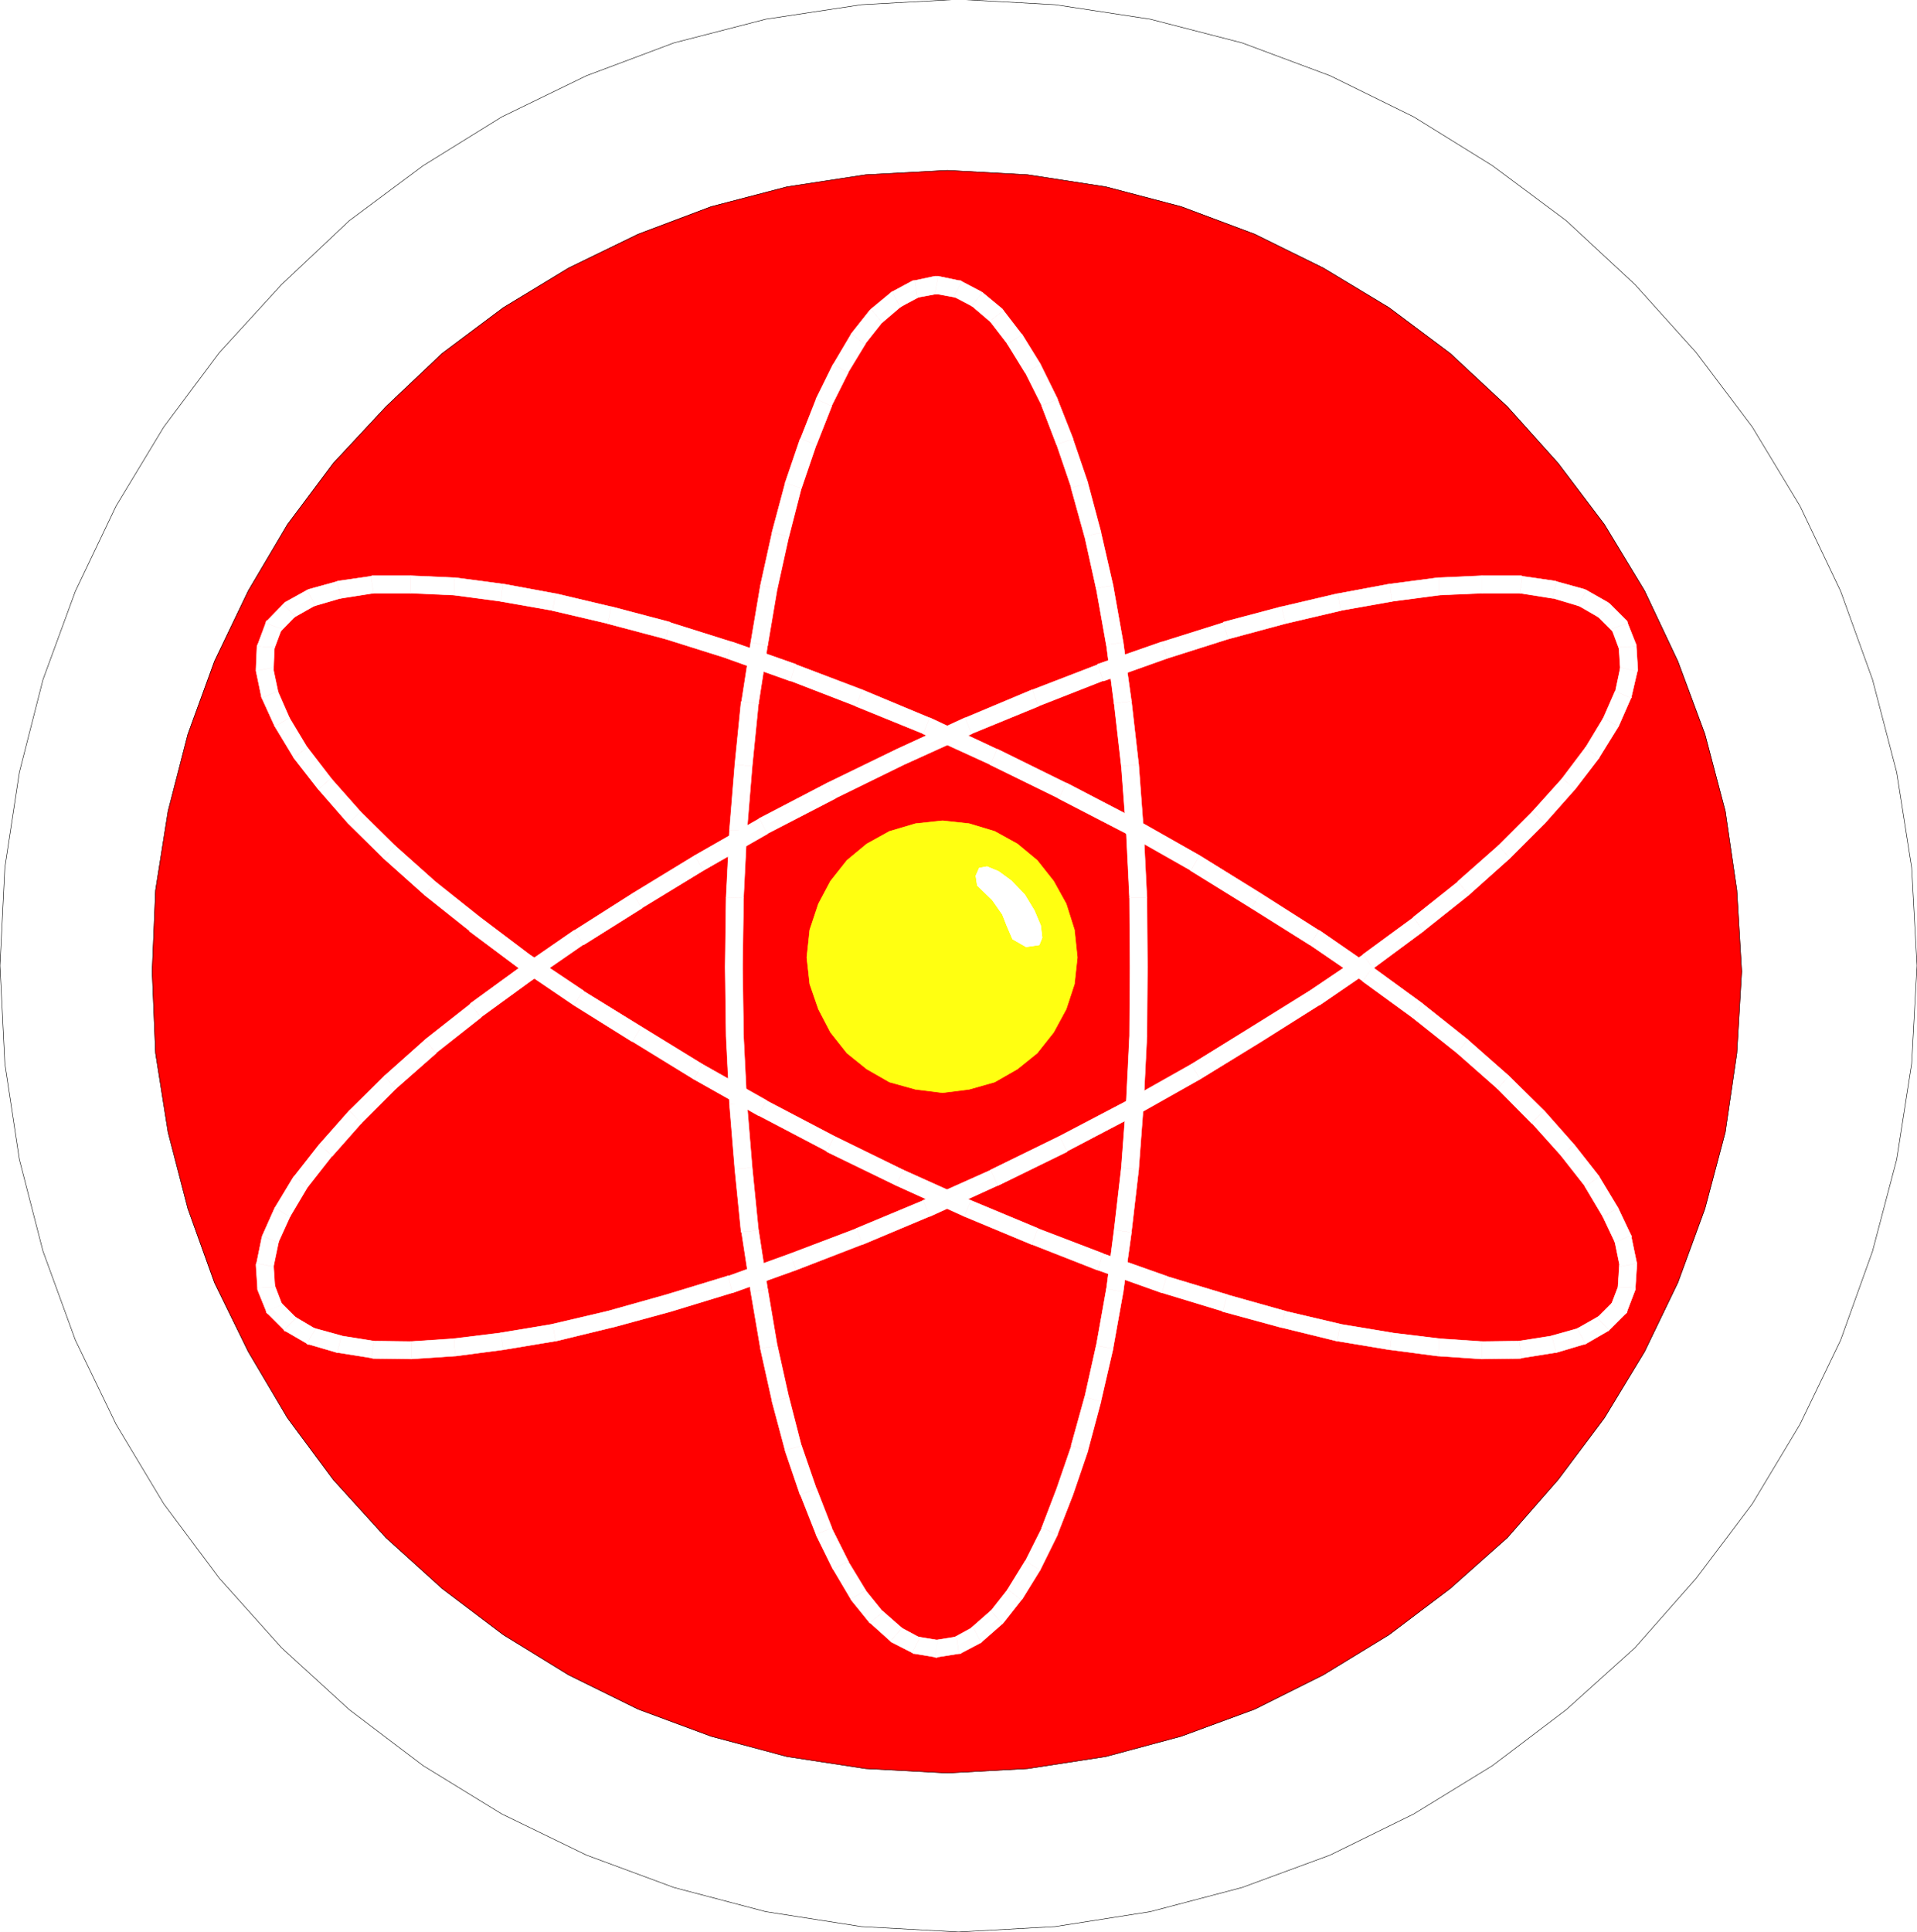 <svg width="3959.599" height="3990.064" viewBox="0 0 2969.699 2992.548" xmlns="http://www.w3.org/2000/svg"><rect x="0" y="0" width="2969.699" height="2992.548" fill="#333333" stroke="none"/><defs><clipPath id="a"><path d="M0 0h2969.7v2993H0Zm0 0"/></clipPath><clipPath id="b"><path d="M0 0h2969.7v2992.184H0Zm0 0"/></clipPath><clipPath id="c"><path d="M0 0h2969.7v2993H0Zm0 0"/></clipPath></defs><g clip-path="url(#a)"><path style="fill:#fff;fill-opacity:1;fill-rule:nonzero;stroke:none" d="M0 2992.184h2969.7V-.961H0Zm0 0"/></g><g clip-path="url(#b)"><path style="fill:#fff;fill-opacity:1;fill-rule:evenodd;stroke:#fff;stroke-width:.14;stroke-linecap:square;stroke-linejoin:bevel;stroke-miterlimit:10;stroke-opacity:1" d="M0 .5h570V575H0Zm0 0" transform="matrix(5.21 0 0 -5.21 0 2994.79)"/><path style="fill:#fff;fill-opacity:1;fill-rule:evenodd;stroke:#fff;stroke-width:.14;stroke-linecap:square;stroke-linejoin:bevel;stroke-miterlimit:10;stroke-opacity:1" d="m285 575 28.73-1.58 28.3-4.31 27.29-7.04 26.15-9.76 24.85-12.21 23.41-14.51 21.98-16.37 20.4-18.96 18.24-20.25 16.67-22.12 14.22-23.55 12.06-25.28 9.48-26.28 7.19-27.58 4.45-28.29 1.58-29.16-1.58-29.16-4.45-28.43-7.19-27.29-9.48-26.43-12.06-24.99-14.22-23.7-16.67-22.12-18.24-20.68-20.4-18.38-21.98-16.66-23.41-14.37-24.85-12.2-26.15-9.63-27.29-7.18-28.3-4.45L285 .5l-28.87 1.58-28.45 4.45-27.29 7.18-26 9.63-25.14 12.2-23.41 14.37-21.98 16.66-20.11 18.38-18.53 20.68-16.52 22.12-14.22 23.7-12.07 24.99-9.63 26.43-7.03 27.29-4.31 28.43L0 287.75l1.44 29.16 4.31 28.29 7.03 27.58 9.63 26.28 12.07 25.28 14.22 23.55 16.52 22.12 18.53 20.25 20.11 18.96 21.98 16.37 23.41 14.51 25.14 12.21 26 9.76 27.29 7.04 28.45 4.31zm0 0" transform="matrix(5.21 0 0 -5.21 0 2994.79)"/></g><g clip-path="url(#c)"><path style="fill:none;stroke:#000;stroke-width:.14;stroke-linecap:square;stroke-linejoin:bevel;stroke-miterlimit:10;stroke-opacity:1" d="m285 575 28.73-1.58 28.3-4.31 27.29-7.04 26.15-9.76 24.85-12.21 23.41-14.51 21.98-16.37 20.4-18.96 18.24-20.25 16.67-22.12 14.22-23.55 12.06-25.28 9.48-26.28 7.19-27.58 4.45-28.29 1.58-29.16-1.58-29.16-4.45-28.43-7.19-27.29-9.48-26.43-12.06-24.99-14.22-23.7-16.67-22.12-18.24-20.68-20.4-18.38-21.98-16.66-23.41-14.37-24.85-12.2-26.15-9.63-27.29-7.18-28.3-4.45L285 .5l-28.87 1.58-28.45 4.45-27.29 7.18-26 9.63-25.14 12.2-23.41 14.37-21.98 16.66-20.11 18.38-18.53 20.68-16.52 22.12-14.22 23.7-12.07 24.99-9.63 26.43-7.03 27.29-4.31 28.43L0 287.75l1.44 29.16 4.31 28.29 7.03 27.58 9.63 26.28 12.07 25.28 14.22 23.55 16.52 22.12 18.53 20.25 20.11 18.96 21.98 16.37 23.41 14.51 25.14 12.21 26 9.76 27.29 7.04 28.45 4.31zm0 0" transform="matrix(5.21 0 0 -5.21 0 2994.79)"/></g><path style="fill:red;fill-opacity:1;fill-rule:evenodd;stroke:red;stroke-width:.14;stroke-linecap:square;stroke-linejoin:bevel;stroke-miterlimit:10;stroke-opacity:1" d="m281.7 524.16 23.84-1.3 23.27-3.59 22.41-5.89 21.84-8.18 20.4-10.06 19.53-11.77 18.24-13.65 16.96-15.8 15.08-16.8 13.79-18.24 11.92-19.68 9.91-20.97 8.05-21.68 6.03-22.84 3.45-23.55 1.44-24.13-1.44-24.28-3.45-23.55-6.03-22.69-8.05-21.98-9.91-20.54-11.92-19.67-13.79-18.39-15.08-17.23-16.96-15.08-18.24-13.79-19.53-11.92-20.4-10.2-21.84-8.04-22.41-6.03-23.27-3.59-23.84-1.3-24.28 1.3L234 52.64l-22.55 6.03-21.69 8.04-20.68 10.2-19.4 11.92-18.24 13.79-16.66 15.08-15.66 17.23-13.65 18.39-11.63 19.67-10.06 20.54-7.9 21.98-5.89 22.69-3.73 23.55-1.01 24.28 1.01 24.13 3.73 23.55 5.89 22.84 7.9 21.68 10.06 20.97 11.63 19.68 13.65 18.24 15.66 16.8 16.66 15.8 18.24 13.65 19.4 11.77 20.68 10.06 21.69 8.18 22.55 5.89 23.42 3.59zm0 0" transform="matrix(5.21 0 0 -5.21 0 2994.79)"/><path style="fill:none;stroke:#000;stroke-width:.14;stroke-linecap:square;stroke-linejoin:bevel;stroke-miterlimit:10;stroke-opacity:1" d="m281.7 524.16 23.84-1.3 23.27-3.59 22.41-5.89 21.84-8.18 20.4-10.06 19.53-11.77 18.24-13.65 16.96-15.8 15.08-16.8 13.79-18.24 11.92-19.68 9.91-20.97 8.05-21.68 6.03-22.84 3.45-23.55 1.44-24.13-1.44-24.28-3.45-23.55-6.03-22.69-8.05-21.98-9.91-20.54-11.92-19.67-13.79-18.39-15.08-17.23-16.96-15.08-18.24-13.79-19.53-11.92-20.4-10.2-21.84-8.04-22.41-6.03-23.27-3.59-23.84-1.3-24.28 1.3L234 52.64l-22.55 6.03-21.69 8.04-20.68 10.2-19.4 11.92-18.24 13.79-16.66 15.08-15.66 17.23-13.65 18.39-11.63 19.67-10.06 20.54-7.9 21.98-5.89 22.69-3.73 23.55-1.01 24.28 1.01 24.13 3.73 23.55 5.89 22.84 7.9 21.68 10.06 20.97 11.63 19.68 13.65 18.24 15.66 16.8 16.66 15.8 18.24 13.65 19.4 11.77 20.68 10.06 21.69 8.18 22.55 5.89 23.42 3.59zm0 0" transform="matrix(5.21 0 0 -5.21 0 2994.79)"/><path style="fill:#fff;fill-opacity:1;fill-rule:evenodd;stroke:#fff;stroke-width:.14;stroke-linecap:square;stroke-linejoin:bevel;stroke-miterlimit:10;stroke-opacity:1" d="m76.57 191.95.14-.86 2.44-6.03 4.74 1.87-2.3 6.03.15-.72-5.17-.29v-.43l.14-.43zm0 0" transform="matrix(5.21 0 0 -5.21 0 2994.79)"/><path style="fill:#fff;fill-opacity:1;fill-rule:evenodd;stroke:#fff;stroke-width:.14;stroke-linecap:square;stroke-linejoin:bevel;stroke-miterlimit:10;stroke-opacity:1" d="m76.28 199.28-.15-.72.44-6.61 5.17.29-.43 6.61v-.58l-5.03 1.01-.15-.29v-.43zm0 0" transform="matrix(5.21 0 0 -5.21 0 2994.79)"/><path style="fill:#fff;fill-opacity:1;fill-rule:evenodd;stroke:#fff;stroke-width:.14;stroke-linecap:square;stroke-linejoin:bevel;stroke-miterlimit:10;stroke-opacity:1" d="m78 207.46-.14-.43-1.58-7.75 5.03-1.01 1.58 7.61-.15-.43-4.74 2.01v-.28l-.14-.15zm0 0" transform="matrix(5.21 0 0 -5.21 0 2994.79)"/><path style="fill:#fff;fill-opacity:1;fill-rule:evenodd;stroke:#fff;stroke-width:.14;stroke-linecap:square;stroke-linejoin:bevel;stroke-miterlimit:10;stroke-opacity:1" d="m81.74 215.79-.15-.28-3.59-8.05 4.74-2.01 3.59 7.9-.14-.28zm0 0" transform="matrix(5.21 0 0 -5.21 0 2994.79)"/><path style="fill:#fff;fill-opacity:1;fill-rule:evenodd;stroke:#fff;stroke-width:.14;stroke-linecap:square;stroke-linejoin:bevel;stroke-miterlimit:10;stroke-opacity:1" d="m87.48 225.13-.28-.29-5.46-9.05 4.45-2.72 5.46 9.19-.15-.29zm0 0" transform="matrix(5.21 0 0 -5.21 0 2994.79)"/><path style="fill:#fff;fill-opacity:1;fill-rule:evenodd;stroke:#fff;stroke-width:.14;stroke-linecap:square;stroke-linejoin:bevel;stroke-miterlimit:10;stroke-opacity:1" d="m94.95 234.61-.14-.14-7.33-9.34 4.02-3.16 7.33 9.34v-.15zm0 0" transform="matrix(5.21 0 0 -5.21 0 2994.79)"/><path style="fill:#fff;fill-opacity:1;fill-rule:evenodd;stroke:#fff;stroke-width:.14;stroke-linecap:square;stroke-linejoin:bevel;stroke-miterlimit:10;stroke-opacity:1" d="m103.86 244.66-.15-.14-8.76-9.91 3.88-3.45 8.76 9.91-.14-.14zm0 0" transform="matrix(5.21 0 0 -5.21 0 2994.79)"/><path style="fill:#fff;fill-opacity:1;fill-rule:evenodd;stroke:#fff;stroke-width:.14;stroke-linecap:square;stroke-linejoin:bevel;stroke-miterlimit:10;stroke-opacity:1" d="m114.34 255-.14-.14-10.34-10.2 3.59-3.73 10.34 10.34-.14-.14zm0 0" transform="matrix(5.21 0 0 -5.21 0 2994.79)"/><path style="fill:#fff;fill-opacity:1;fill-rule:evenodd;stroke:#fff;stroke-width:.14;stroke-linecap:square;stroke-linejoin:bevel;stroke-miterlimit:10;stroke-opacity:1" d="m126.41 265.78-.14-.15L114.34 255l3.31-3.87 12.07 10.62h-.15zm0 0" transform="matrix(5.21 0 0 -5.21 0 2994.79)"/><path style="fill:#fff;fill-opacity:1;fill-rule:evenodd;stroke:#fff;stroke-width:.14;stroke-linecap:square;stroke-linejoin:bevel;stroke-miterlimit:10;stroke-opacity:1" d="M139.91 276.55v-.15l-13.5-10.62 3.16-4.03 13.5 10.63h-.14zm0 0" transform="matrix(5.21 0 0 -5.21 0 2994.79)"/><path style="fill:#fff;fill-opacity:1;fill-rule:evenodd;stroke:#fff;stroke-width:.14;stroke-linecap:square;stroke-linejoin:bevel;stroke-miterlimit:10;stroke-opacity:1" d="M154.85 287.32h-.14l-14.8-10.77 3.02-4.17 14.8 10.77zm15.95 10.91h-.14l-15.81-10.91 2.88-4.17 15.8 10.92v-.14zm0 0" transform="matrix(5.21 0 0 -5.21 0 2994.79)"/><path style="fill:#fff;fill-opacity:1;fill-rule:evenodd;stroke:#fff;stroke-width:.14;stroke-linecap:square;stroke-linejoin:bevel;stroke-miterlimit:10;stroke-opacity:1" d="m188.18 309.29-17.38-11.06 2.73-4.3 17.38 10.91h-.14zm0 0" transform="matrix(5.21 0 0 -5.21 0 2994.79)"/><path style="fill:#fff;fill-opacity:1;fill-rule:evenodd;stroke:#fff;stroke-width:.14;stroke-linecap:square;stroke-linejoin:bevel;stroke-miterlimit:10;stroke-opacity:1" d="m206.57 320.5-18.39-11.21 2.59-4.45 18.38 11.2zm0 0" transform="matrix(5.21 0 0 -5.21 0 2994.79)"/><path style="fill:#fff;fill-opacity:1;fill-rule:evenodd;stroke:#fff;stroke-width:.14;stroke-linecap:square;stroke-linejoin:bevel;stroke-miterlimit:10;stroke-opacity:1" d="m225.82 331.56-.15-.15-19.1-10.91 2.58-4.46 19.11 10.92h-.15Zm0 0" transform="matrix(5.21 0 0 -5.21 0 2994.79)"/><path style="fill:#fff;fill-opacity:1;fill-rule:evenodd;stroke:#fff;stroke-width:.14;stroke-linecap:square;stroke-linejoin:bevel;stroke-miterlimit:10;stroke-opacity:1" d="m245.93 342.04-20.11-10.48 2.29-4.6 20.26 10.48h-.14zm0 0" transform="matrix(5.21 0 0 -5.21 0 2994.79)"/><path style="fill:#fff;fill-opacity:1;fill-rule:evenodd;stroke:#fff;stroke-width:.14;stroke-linecap:square;stroke-linejoin:bevel;stroke-miterlimit:10;stroke-opacity:1" d="m266.61 352.09-20.68-10.05 2.3-4.6 20.54 10.06zm20.4 9.34h-.14l-20.26-9.34 2.16-4.59 20.25 9.19h-.14zm0 0" transform="matrix(5.21 0 0 -5.21 0 2994.79)"/><path style="fill:#fff;fill-opacity:1;fill-rule:evenodd;stroke:#fff;stroke-width:.14;stroke-linecap:square;stroke-linejoin:bevel;stroke-miterlimit:10;stroke-opacity:1" d="M306.98 369.76h-.15l-19.82-8.33 1.87-4.74 19.97 8.19h-.15zm0 0" transform="matrix(5.21 0 0 -5.21 0 2994.79)"/><path style="fill:#fff;fill-opacity:1;fill-rule:evenodd;stroke:#fff;stroke-width:.14;stroke-linecap:square;stroke-linejoin:bevel;stroke-miterlimit:10;stroke-opacity:1" d="M326.37 377.37v-.14l-19.39-7.47 1.72-4.88 19.39 7.61v-.14zm0 0" transform="matrix(5.21 0 0 -5.21 0 2994.79)"/><path style="fill:#fff;fill-opacity:1;fill-rule:evenodd;stroke:#fff;stroke-width:.14;stroke-linecap:square;stroke-linejoin:bevel;stroke-miterlimit:10;stroke-opacity:1" d="M345.48 383.98h-.15l-18.96-6.61 1.72-5.02 18.97 6.75zm0 0" transform="matrix(5.21 0 0 -5.21 0 2994.79)"/><path style="fill:#fff;fill-opacity:1;fill-rule:evenodd;stroke:#fff;stroke-width:.14;stroke-linecap:square;stroke-linejoin:bevel;stroke-miterlimit:10;stroke-opacity:1" d="M363.72 389.87v-.15l-18.24-5.74 1.58-4.88 18.1 5.74zm0 0" transform="matrix(5.21 0 0 -5.21 0 2994.79)"/><path style="fill:#fff;fill-opacity:1;fill-rule:evenodd;stroke:#fff;stroke-width:.14;stroke-linecap:square;stroke-linejoin:bevel;stroke-miterlimit:10;stroke-opacity:1" d="M381.1 394.46h-.14l-17.24-4.59 1.44-5.03 17.09 4.6zm0 0" transform="matrix(5.21 0 0 -5.21 0 2994.79)"/><path style="fill:#fff;fill-opacity:1;fill-rule:evenodd;stroke:#fff;stroke-width:.14;stroke-linecap:square;stroke-linejoin:bevel;stroke-miterlimit:10;stroke-opacity:1" d="M397.76 398.34h-.14l-16.52-3.88 1.15-5.02 16.52 3.87h-.14zm0 0" transform="matrix(5.21 0 0 -5.21 0 2994.79)"/><path style="fill:#fff;fill-opacity:1;fill-rule:evenodd;stroke:#fff;stroke-width:.14;stroke-linecap:square;stroke-linejoin:bevel;stroke-miterlimit:10;stroke-opacity:1" d="M413.28 401.21h-.14l-15.38-2.87.87-5.03 15.37 2.73h-.15zm0 0" transform="matrix(5.21 0 0 -5.21 0 2994.79)"/><path style="fill:#fff;fill-opacity:1;fill-rule:evenodd;stroke:#fff;stroke-width:.14;stroke-linecap:square;stroke-linejoin:bevel;stroke-miterlimit:10;stroke-opacity:1" d="M427.79 403.08h-.29l-14.22-1.87.57-5.17 14.22 1.87h-.14zm0 0" transform="matrix(5.21 0 0 -5.21 0 2994.79)"/><path style="fill:#fff;fill-opacity:1;fill-rule:evenodd;stroke:#fff;stroke-width:.14;stroke-linecap:square;stroke-linejoin:bevel;stroke-miterlimit:10;stroke-opacity:1" d="M440.72 403.66h-.15l-12.78-.58.14-5.17 12.79.57zm0 0" transform="matrix(5.21 0 0 -5.21 0 2994.79)"/><path style="fill:#fff;fill-opacity:1;fill-rule:evenodd;stroke:#fff;stroke-width:.14;stroke-linecap:square;stroke-linejoin:bevel;stroke-miterlimit:10;stroke-opacity:1" d="m452.64 403.51-.29.15h-11.63v-5.18h11.63-.43zm0 0" transform="matrix(5.21 0 0 -5.21 0 2994.79)"/><path style="fill:#fff;fill-opacity:1;fill-rule:evenodd;stroke:#fff;stroke-width:.14;stroke-linecap:square;stroke-linejoin:bevel;stroke-miterlimit:10;stroke-opacity:1" d="m462.84 401.93-.29.15-9.91 1.43-.72-5.03 9.91-1.57-.29.14zm0 0" transform="matrix(5.21 0 0 -5.21 0 2994.79)"/><path style="fill:#fff;fill-opacity:1;fill-rule:evenodd;stroke:#fff;stroke-width:.14;stroke-linecap:square;stroke-linejoin:bevel;stroke-miterlimit:10;stroke-opacity:1" d="m471.74 399.35-.57.28-8.33 2.3-1.3-4.88 8.19-2.44-.57.28 2.58 4.46-.28.14-.29.14zm0 0" transform="matrix(5.21 0 0 -5.21 0 2994.79)"/><path style="fill:#fff;fill-opacity:1;fill-rule:evenodd;stroke:#fff;stroke-width:.14;stroke-linecap:square;stroke-linejoin:bevel;stroke-miterlimit:10;stroke-opacity:1" d="m478.64 395.33-.58.43-6.32 3.59-2.58-4.46 6.46-3.73-.57.43 3.59 3.74-.29.14-.29.29zm0 0" transform="matrix(5.21 0 0 -5.21 0 2994.79)"/><path style="fill:#fff;fill-opacity:1;fill-rule:evenodd;stroke:#fff;stroke-width:.14;stroke-linecap:square;stroke-linejoin:bevel;stroke-miterlimit:10;stroke-opacity:1" d="m483.95 389.58-.57 1.01-4.74 4.74-3.59-3.74 4.74-4.74-.58 1.01 4.74 1.72-.14.57-.43.44zm0 0" transform="matrix(5.21 0 0 -5.21 0 2994.79)"/><path style="fill:#fff;fill-opacity:1;fill-rule:evenodd;stroke:#fff;stroke-width:.14;stroke-linecap:square;stroke-linejoin:bevel;stroke-miterlimit:10;stroke-opacity:1" d="m486.54 382.69-.14.71-2.45 6.18-4.74-1.72 2.3-6.18-.14.72 5.17.29v.43l-.14.28zm0 0" transform="matrix(5.21 0 0 -5.21 0 2994.79)"/><path style="fill:#fff;fill-opacity:1;fill-rule:evenodd;stroke:#fff;stroke-width:.14;stroke-linecap:square;stroke-linejoin:bevel;stroke-miterlimit:10;stroke-opacity:1" d="m486.83 375.22.14.72-.43 6.75-5.17-.29.43-6.75v.72l5.03-1.15.14.43v.29zm0 0" transform="matrix(5.21 0 0 -5.21 0 2994.79)"/><path style="fill:#fff;fill-opacity:1;fill-rule:evenodd;stroke:#fff;stroke-width:.14;stroke-linecap:square;stroke-linejoin:bevel;stroke-miterlimit:10;stroke-opacity:1" d="m484.96 367.32.14.43 1.73 7.47-5.03 1.15-1.58-7.47v.43l4.74-2.01.14.14v.29Zm0 0" transform="matrix(5.21 0 0 -5.21 0 2994.79)"/><path style="fill:#fff;fill-opacity:1;fill-rule:evenodd;stroke:#fff;stroke-width:.14;stroke-linecap:square;stroke-linejoin:bevel;stroke-miterlimit:10;stroke-opacity:1" d="m481.22 358.84.15.29 3.59 8.19-4.74 2.01-3.59-8.19.14.29zm0 0" transform="matrix(5.21 0 0 -5.21 0 2994.79)"/><path style="fill:#fff;fill-opacity:1;fill-rule:evenodd;stroke:#fff;stroke-width:.14;stroke-linecap:square;stroke-linejoin:bevel;stroke-miterlimit:10;stroke-opacity:1" d="m475.48 349.51.14.29 5.6 9.04-4.45 2.59-5.46-9.05.15.29zm0 0" transform="matrix(5.21 0 0 -5.21 0 2994.79)"/><path style="fill:#fff;fill-opacity:1;fill-rule:evenodd;stroke:#fff;stroke-width:.14;stroke-linecap:square;stroke-linejoin:bevel;stroke-miterlimit:10;stroke-opacity:1" d="m468.3 340.17.14.15 7.04 9.19-4.02 3.16-7.04-9.34.14.15zm0 0" transform="matrix(5.21 0 0 -5.21 0 2994.79)"/><path style="fill:#fff;fill-opacity:1;fill-rule:evenodd;stroke:#fff;stroke-width:.14;stroke-linecap:square;stroke-linejoin:bevel;stroke-miterlimit:10;stroke-opacity:1" d="m459.25 329.98.14.14 8.91 10.05-3.74 3.31-9.05-10.06.15.15zm0 0" transform="matrix(5.21 0 0 -5.21 0 2994.79)"/><path style="fill:#fff;fill-opacity:1;fill-rule:evenodd;stroke:#fff;stroke-width:.14;stroke-linecap:square;stroke-linejoin:bevel;stroke-miterlimit:10;stroke-opacity:1" d="m448.9 319.63.15.15 10.2 10.2-3.59 3.59-10.2-10.2.14.14zm0 0" transform="matrix(5.21 0 0 -5.21 0 2994.79)"/><path style="fill:#fff;fill-opacity:1;fill-rule:evenodd;stroke:#fff;stroke-width:.14;stroke-linecap:square;stroke-linejoin:bevel;stroke-miterlimit:10;stroke-opacity:1" d="m436.69 308.72.15.14 12.06 10.77-3.3 3.88-12.21-10.77h.14zm0 0" transform="matrix(5.21 0 0 -5.21 0 2994.79)"/><path style="fill:#fff;fill-opacity:1;fill-rule:evenodd;stroke:#fff;stroke-width:.14;stroke-linecap:square;stroke-linejoin:bevel;stroke-miterlimit:10;stroke-opacity:1" d="m423.19 297.95.14.14 13.36 10.63-3.16 4.02-13.36-10.63h.15Zm0 0" transform="matrix(5.21 0 0 -5.21 0 2994.79)"/><path style="fill:#fff;fill-opacity:1;fill-rule:evenodd;stroke:#fff;stroke-width:.14;stroke-linecap:square;stroke-linejoin:bevel;stroke-miterlimit:10;stroke-opacity:1" d="m408.25 286.89 14.94 11.06-2.87 4.16-15.09-11.06h.15zm0 0" transform="matrix(5.21 0 0 -5.21 0 2994.79)"/><path style="fill:#fff;fill-opacity:1;fill-rule:evenodd;stroke:#fff;stroke-width:.14;stroke-linecap:square;stroke-linejoin:bevel;stroke-miterlimit:10;stroke-opacity:1" d="M392.16 275.97h.15l15.94 10.92-2.87 4.16-15.95-10.77zm-17.09-10.77 17.09 10.77-2.73 4.31-17.09-10.63zM356.82 254l18.25 11.2-2.73 4.45-18.1-11.2zm0 0" transform="matrix(5.21 0 0 -5.21 0 2994.79)"/><path style="fill:#fff;fill-opacity:1;fill-rule:evenodd;stroke:#fff;stroke-width:.14;stroke-linecap:square;stroke-linejoin:bevel;stroke-miterlimit:10;stroke-opacity:1" d="M337.58 243.23h.14l19.1 10.77-2.58 4.45-19.11-10.77h.15zm0 0" transform="matrix(5.21 0 0 -5.21 0 2994.79)"/><path style="fill:#fff;fill-opacity:1;fill-rule:evenodd;stroke:#fff;stroke-width:.14;stroke-linecap:square;stroke-linejoin:bevel;stroke-miterlimit:10;stroke-opacity:1" d="M317.32 232.45v.15l20.26 10.63-2.3 4.45-20.26-10.63zm0 0" transform="matrix(5.21 0 0 -5.21 0 2994.79)"/><path style="fill:#fff;fill-opacity:1;fill-rule:evenodd;stroke:#fff;stroke-width:.14;stroke-linecap:square;stroke-linejoin:bevel;stroke-miterlimit:10;stroke-opacity:1" d="M296.64 222.4h.14l20.54 10.05-2.3 4.6L294.48 227h.14zm0 0" transform="matrix(5.21 0 0 -5.21 0 2994.79)"/><path style="fill:#fff;fill-opacity:1;fill-rule:evenodd;stroke:#fff;stroke-width:.14;stroke-linecap:square;stroke-linejoin:bevel;stroke-miterlimit:10;stroke-opacity:1" d="M276.38 213.21h.14l20.12 9.19-2.02 4.6-20.25-9.05h.14zm0 0" transform="matrix(5.21 0 0 -5.21 0 2994.79)"/><path style="fill:#fff;fill-opacity:1;fill-rule:evenodd;stroke:#fff;stroke-width:.14;stroke-linecap:square;stroke-linejoin:bevel;stroke-miterlimit:10;stroke-opacity:1" d="M256.41 204.88h.15l19.82 8.33-1.87 4.74-19.96-8.33h.14zm0 0" transform="matrix(5.21 0 0 -5.21 0 2994.79)"/><path style="fill:#fff;fill-opacity:1;fill-rule:evenodd;stroke:#fff;stroke-width:.14;stroke-linecap:square;stroke-linejoin:bevel;stroke-miterlimit:10;stroke-opacity:1" d="m236.73 197.27 19.68 7.61-1.72 4.74-19.68-7.47zm0 0" transform="matrix(5.21 0 0 -5.21 0 2994.79)"/><path style="fill:#fff;fill-opacity:1;fill-rule:evenodd;stroke:#fff;stroke-width:.14;stroke-linecap:square;stroke-linejoin:bevel;stroke-miterlimit:10;stroke-opacity:1" d="M217.77 190.52h.15l18.81 6.75-1.72 4.88-18.67-6.75.14.14zm0 0" transform="matrix(5.21 0 0 -5.21 0 2994.79)"/><path style="fill:#fff;fill-opacity:1;fill-rule:evenodd;stroke:#fff;stroke-width:.14;stroke-linecap:square;stroke-linejoin:bevel;stroke-miterlimit:10;stroke-opacity:1" d="m199.39 184.91 18.38 5.61-1.29 5.02-18.39-5.6zm-17.53-4.74h.14l17.39 4.74-1.3 5.03-17.38-4.88zm-16.66-4.02h.14l16.52 4.02-1.15 4.89-16.52-3.88h.14zm0 0" transform="matrix(5.21 0 0 -5.21 0 2994.79)"/><path style="fill:#fff;fill-opacity:1;fill-rule:evenodd;stroke:#fff;stroke-width:.14;stroke-linecap:square;stroke-linejoin:bevel;stroke-miterlimit:10;stroke-opacity:1" d="m149.68 173.57 15.52 2.58-.87 5.03-15.51-2.58h.14zm0 0" transform="matrix(5.21 0 0 -5.21 0 2994.79)"/><path style="fill:#fff;fill-opacity:1;fill-rule:evenodd;stroke:#fff;stroke-width:.14;stroke-linecap:square;stroke-linejoin:bevel;stroke-miterlimit:10;stroke-opacity:1" d="M135.32 171.7h.14l14.22 1.87-.72 5.03-14.07-1.73h.14zm0 0" transform="matrix(5.21 0 0 -5.21 0 2994.79)"/><path style="fill:#fff;fill-opacity:1;fill-rule:evenodd;stroke:#fff;stroke-width:.14;stroke-linecap:square;stroke-linejoin:bevel;stroke-miterlimit:10;stroke-opacity:1" d="M122.25 170.84h.14l12.93.86-.29 5.17-12.93-.86h.15zm0 0" transform="matrix(5.21 0 0 -5.21 0 2994.79)"/><path style="fill:#fff;fill-opacity:1;fill-rule:evenodd;stroke:#fff;stroke-width:.14;stroke-linecap:square;stroke-linejoin:bevel;stroke-miterlimit:10;stroke-opacity:1" d="m110.47 171.13.43-.15 11.35-.14v5.17l-11.35.14h.28zm0 0" transform="matrix(5.21 0 0 -5.21 0 2994.79)"/><path style="fill:#fff;fill-opacity:1;fill-rule:evenodd;stroke:#fff;stroke-width:.14;stroke-linecap:square;stroke-linejoin:bevel;stroke-miterlimit:10;stroke-opacity:1" d="M100.27 172.71h.28l9.92-1.58.71 5.02-9.91 1.58h.29zm0 0" transform="matrix(5.21 0 0 -5.21 0 2994.79)"/><path style="fill:#fff;fill-opacity:1;fill-rule:evenodd;stroke:#fff;stroke-width:.14;stroke-linecap:square;stroke-linejoin:bevel;stroke-miterlimit:10;stroke-opacity:1" d="m91.22 175.44.72-.29 8.33-2.44 1.29 5.02-8.33 2.3.57-.29-2.58-4.3.28-.29h.44zm0 0" transform="matrix(5.21 0 0 -5.21 0 2994.79)"/><path style="fill:#fff;fill-opacity:1;fill-rule:evenodd;stroke:#fff;stroke-width:.14;stroke-linecap:square;stroke-linejoin:bevel;stroke-miterlimit:10;stroke-opacity:1" d="m84.47 179.46.57-.43 6.18-3.59 2.58 4.3-6.32 3.74.58-.43-3.59-3.59.14-.29.43-.14zm0 0" transform="matrix(5.21 0 0 -5.21 0 2994.79)"/><path style="fill:#fff;fill-opacity:1;fill-rule:evenodd;stroke:#fff;stroke-width:.14;stroke-linecap:square;stroke-linejoin:bevel;stroke-miterlimit:10;stroke-opacity:1" d="m79.15 185.06.58-.86 4.74-4.74 3.59 3.59-4.74 4.74.57-.86-4.74-1.87.14-.43.44-.43zm0 0" transform="matrix(5.21 0 0 -5.21 0 2994.79)"/><path style="fill:#fff;fill-opacity:1;fill-rule:evenodd;stroke:#fff;stroke-width:.14;stroke-linecap:square;stroke-linejoin:bevel;stroke-miterlimit:10;stroke-opacity:1" d="m79.15 185.06 2.44 1 2.3.87-4.74-1.87.14-.43.44-.43zm401.93 7.18.29.72-2.3-6.03 4.74-1.87 2.3 6.03.14.86-.14-.86.14.43v.43zm0 0" transform="matrix(5.21 0 0 -5.21 0 2994.79)"/><path style="fill:#fff;fill-opacity:1;fill-rule:evenodd;stroke:#fff;stroke-width:.14;stroke-linecap:square;stroke-linejoin:bevel;stroke-miterlimit:10;stroke-opacity:1" d="m481.66 198.27-.15.58-.43-6.61 5.17-.29.43 6.61v.72-.72.72zm0 0" transform="matrix(5.21 0 0 -5.21 0 2994.79)"/><path style="fill:#fff;fill-opacity:1;fill-rule:evenodd;stroke:#fff;stroke-width:.14;stroke-linecap:square;stroke-linejoin:bevel;stroke-miterlimit:10;stroke-opacity:1" d="m480.22 205.45-.14.58 1.58-7.76 5.02 1.01-1.58 7.61-.14.72.14-.72v.43l-.14.29zm0 0" transform="matrix(5.21 0 0 -5.21 0 2994.79)"/><path style="fill:#fff;fill-opacity:1;fill-rule:evenodd;stroke:#fff;stroke-width:.14;stroke-linecap:square;stroke-linejoin:bevel;stroke-miterlimit:10;stroke-opacity:1" d="m476.63 213.07-.15.28 3.74-7.9 4.74 2.16-3.74 7.9-.14.28zm0 0" transform="matrix(5.21 0 0 -5.21 0 2994.79)"/><path style="fill:#fff;fill-opacity:1;fill-rule:evenodd;stroke:#fff;stroke-width:.14;stroke-linecap:square;stroke-linejoin:bevel;stroke-miterlimit:10;stroke-opacity:1" d="m471.46 221.97-.29.29 5.46-9.19 4.45 2.72-5.46 9.05-.14.29zm0 0" transform="matrix(5.21 0 0 -5.21 0 2994.79)"/><path style="fill:#fff;fill-opacity:1;fill-rule:evenodd;stroke:#fff;stroke-width:.14;stroke-linecap:square;stroke-linejoin:bevel;stroke-miterlimit:10;stroke-opacity:1" d="m464.27 231.16-.14.15 7.33-9.34 4.02 3.16-7.33 9.34-.14.14zm0 0" transform="matrix(5.21 0 0 -5.21 0 2994.79)"/><path style="fill:#fff;fill-opacity:1;fill-rule:evenodd;stroke:#fff;stroke-width:.14;stroke-linecap:square;stroke-linejoin:bevel;stroke-miterlimit:10;stroke-opacity:1" d="M455.37 240.93v.14l8.9-9.91 3.74 3.45-8.76 9.91-.15.14zm0 0" transform="matrix(5.21 0 0 -5.21 0 2994.79)"/><path style="fill:#fff;fill-opacity:1;fill-rule:evenodd;stroke:#fff;stroke-width:.14;stroke-linecap:square;stroke-linejoin:bevel;stroke-miterlimit:10;stroke-opacity:1" d="m445.31 251.13-.14.14 10.2-10.34 3.73 3.73-10.34 10.2-.14.14zm0 0" transform="matrix(5.21 0 0 -5.21 0 2994.79)"/><path style="fill:#fff;fill-opacity:1;fill-rule:evenodd;stroke:#fff;stroke-width:.14;stroke-linecap:square;stroke-linejoin:bevel;stroke-miterlimit:10;stroke-opacity:1" d="m433.25 261.75 12.06-10.62 3.31 3.87-12.07 10.63-.14.15zm0 0" transform="matrix(5.21 0 0 -5.21 0 2994.79)"/><path style="fill:#fff;fill-opacity:1;fill-rule:evenodd;stroke:#fff;stroke-width:.14;stroke-linecap:square;stroke-linejoin:bevel;stroke-miterlimit:10;stroke-opacity:1" d="m419.89 272.38 13.36-10.63 3.16 4.03-13.36 10.62-.15.15zm0 0" transform="matrix(5.21 0 0 -5.21 0 2994.79)"/><path style="fill:#fff;fill-opacity:1;fill-rule:evenodd;stroke:#fff;stroke-width:.14;stroke-linecap:square;stroke-linejoin:bevel;stroke-miterlimit:10;stroke-opacity:1" d="M405.23 283.15h-.14l14.8-10.77 3.01 4.17-14.79 10.77zm0 0" transform="matrix(5.21 0 0 -5.21 0 2994.79)"/><path style="fill:#fff;fill-opacity:1;fill-rule:evenodd;stroke:#fff;stroke-width:.14;stroke-linecap:square;stroke-linejoin:bevel;stroke-miterlimit:10;stroke-opacity:1" d="m389.43 293.93-.14.14 15.94-10.92 2.88 4.17-15.8 10.91h-.15zm0 0" transform="matrix(5.21 0 0 -5.21 0 2994.79)"/><path style="fill:#fff;fill-opacity:1;fill-rule:evenodd;stroke:#fff;stroke-width:.14;stroke-linecap:square;stroke-linejoin:bevel;stroke-miterlimit:10;stroke-opacity:1" d="m372.05 304.84 17.38-10.91 2.73 4.3-17.38 11.06zm0 0" transform="matrix(5.21 0 0 -5.21 0 2994.79)"/><path style="fill:#fff;fill-opacity:1;fill-rule:evenodd;stroke:#fff;stroke-width:.14;stroke-linecap:square;stroke-linejoin:bevel;stroke-miterlimit:10;stroke-opacity:1" d="M354.1 316.04h-.15l18.1-11.2 2.73 4.45-18.1 11.21zm0 0" transform="matrix(5.21 0 0 -5.21 0 2994.79)"/><path style="fill:#fff;fill-opacity:1;fill-rule:evenodd;stroke:#fff;stroke-width:.14;stroke-linecap:square;stroke-linejoin:bevel;stroke-miterlimit:10;stroke-opacity:1" d="M334.99 326.96h-.14l19.25-10.92 2.58 4.46-19.25 10.91-.14.15zm0 0" transform="matrix(5.21 0 0 -5.21 0 2994.79)"/><path style="fill:#fff;fill-opacity:1;fill-rule:evenodd;stroke:#fff;stroke-width:.14;stroke-linecap:square;stroke-linejoin:bevel;stroke-miterlimit:10;stroke-opacity:1" d="M314.88 337.44h-.14l20.25-10.48 2.3 4.6-20.11 10.48h-.15zm0 0" transform="matrix(5.21 0 0 -5.21 0 2994.79)"/><path style="fill:#fff;fill-opacity:1;fill-rule:evenodd;stroke:#fff;stroke-width:.14;stroke-linecap:square;stroke-linejoin:bevel;stroke-miterlimit:10;stroke-opacity:1" d="M294.48 347.5h-.14l20.54-10.06 2.15 4.6-20.39 10.05h-.15zm0 0" transform="matrix(5.21 0 0 -5.21 0 2994.79)"/><path style="fill:#fff;fill-opacity:1;fill-rule:evenodd;stroke:#fff;stroke-width:.14;stroke-linecap:square;stroke-linejoin:bevel;stroke-miterlimit:10;stroke-opacity:1" d="M274.51 356.69h-.14l20.11-9.19 2.01 4.59-19.97 9.34h-.14zm0 0" transform="matrix(5.21 0 0 -5.21 0 2994.79)"/><path style="fill:#fff;fill-opacity:1;fill-rule:evenodd;stroke:#fff;stroke-width:.14;stroke-linecap:square;stroke-linejoin:bevel;stroke-miterlimit:10;stroke-opacity:1" d="M254.55 364.88h-.15l20.11-8.19 1.87 4.74-19.97 8.33zm0 0" transform="matrix(5.21 0 0 -5.21 0 2994.79)"/><path style="fill:#fff;fill-opacity:1;fill-rule:evenodd;stroke:#fff;stroke-width:.14;stroke-linecap:square;stroke-linejoin:bevel;stroke-miterlimit:10;stroke-opacity:1" d="m235.01 372.35-.14.14 19.68-7.61 1.86 4.88-19.68 7.47-.14.14zm0 0" transform="matrix(5.21 0 0 -5.21 0 2994.79)"/><path style="fill:#fff;fill-opacity:1;fill-rule:evenodd;stroke:#fff;stroke-width:.14;stroke-linecap:square;stroke-linejoin:bevel;stroke-miterlimit:10;stroke-opacity:1" d="M216.19 379.1h-.14l18.96-6.75 1.58 5.02-18.82 6.61h-.14zm0 0" transform="matrix(5.21 0 0 -5.21 0 2994.79)"/><path style="fill:#fff;fill-opacity:1;fill-rule:evenodd;stroke:#fff;stroke-width:.14;stroke-linecap:square;stroke-linejoin:bevel;stroke-miterlimit:10;stroke-opacity:1" d="m197.95 384.84 18.24-5.74 1.44 4.88-18.24 5.74-.15.15zm0 0" transform="matrix(5.21 0 0 -5.21 0 2994.79)"/><path style="fill:#fff;fill-opacity:1;fill-rule:evenodd;stroke:#fff;stroke-width:.14;stroke-linecap:square;stroke-linejoin:bevel;stroke-miterlimit:10;stroke-opacity:1" d="M180.71 389.44h-.14l17.38-4.6 1.29 5.03-17.38 4.59h-.14zm0 0" transform="matrix(5.21 0 0 -5.21 0 2994.79)"/><path style="fill:#fff;fill-opacity:1;fill-rule:evenodd;stroke:#fff;stroke-width:.14;stroke-linecap:square;stroke-linejoin:bevel;stroke-miterlimit:10;stroke-opacity:1" d="M164.33 393.31h-.14l16.52-3.87 1.01 5.02-16.38 3.88h-.14zm0 0" transform="matrix(5.21 0 0 -5.21 0 2994.79)"/><path style="fill:#fff;fill-opacity:1;fill-rule:evenodd;stroke:#fff;stroke-width:.14;stroke-linecap:square;stroke-linejoin:bevel;stroke-miterlimit:10;stroke-opacity:1" d="M148.96 396.04h-.14l15.51-2.73.87 5.03-15.52 2.87h-.14zm0 0" transform="matrix(5.21 0 0 -5.21 0 2994.79)"/><path style="fill:#fff;fill-opacity:1;fill-rule:evenodd;stroke:#fff;stroke-width:.14;stroke-linecap:square;stroke-linejoin:bevel;stroke-miterlimit:10;stroke-opacity:1" d="M135.03 397.91h-.14l14.07-1.87.58 5.17-14.08 1.87h-.29zm0 0" transform="matrix(5.21 0 0 -5.21 0 2994.79)"/><path style="fill:#fff;fill-opacity:1;fill-rule:evenodd;stroke:#fff;stroke-width:.14;stroke-linecap:square;stroke-linejoin:bevel;stroke-miterlimit:10;stroke-opacity:1" d="m122.1 398.48 12.93-.57.14 5.17-12.92.58h-.15zm0 0" transform="matrix(5.21 0 0 -5.21 0 2994.79)"/><path style="fill:#fff;fill-opacity:1;fill-rule:evenodd;stroke:#fff;stroke-width:.14;stroke-linecap:square;stroke-linejoin:bevel;stroke-miterlimit:10;stroke-opacity:1" d="M111.04 398.48h-.43 11.49v5.18h-11.49l-.29-.15zm0 0" transform="matrix(5.21 0 0 -5.21 0 2994.79)"/><path style="fill:#fff;fill-opacity:1;fill-rule:evenodd;stroke:#fff;stroke-width:.14;stroke-linecap:square;stroke-linejoin:bevel;stroke-miterlimit:10;stroke-opacity:1" d="m101.56 397.05-.43-.14 9.91 1.57-.72 5.03-9.91-1.43-.29-.15zm0 0" transform="matrix(5.21 0 0 -5.21 0 2994.79)"/><path style="fill:#fff;fill-opacity:1;fill-rule:evenodd;stroke:#fff;stroke-width:.14;stroke-linecap:square;stroke-linejoin:bevel;stroke-miterlimit:10;stroke-opacity:1" d="m93.8 394.89-.57-.28 8.33 2.44-1.44 4.88-8.33-2.3-.57-.28.57.28-.29-.14-.28-.14zm0 0" transform="matrix(5.21 0 0 -5.21 0 2994.79)"/><path style="fill:#fff;fill-opacity:1;fill-rule:evenodd;stroke:#fff;stroke-width:.14;stroke-linecap:square;stroke-linejoin:bevel;stroke-miterlimit:10;stroke-opacity:1" d="m87.77 391.59-.57-.43 6.6 3.73-2.58 4.46-6.47-3.59-.57-.58.57.58-.28-.29-.29-.29zm0 0" transform="matrix(5.21 0 0 -5.21 0 2994.79)"/><path style="fill:#fff;fill-opacity:1;fill-rule:evenodd;stroke:#fff;stroke-width:.14;stroke-linecap:square;stroke-linejoin:bevel;stroke-miterlimit:10;stroke-opacity:1" d="m83.75 387.86-.58-1.01 4.6 4.74-3.59 3.59-4.6-4.74-.57-.86.57.86-.43-.29-.14-.57zm0 0" transform="matrix(5.21 0 0 -5.21 0 2994.79)"/><path style="fill:#fff;fill-opacity:1;fill-rule:evenodd;stroke:#fff;stroke-width:.14;stroke-linecap:square;stroke-linejoin:bevel;stroke-miterlimit:10;stroke-opacity:1" d="m81.59 382.4-.14-.72 2.3 6.18-4.74 1.72-2.3-6.18-.29-.71.29.71-.14-.28-.15-.43zm0 0" transform="matrix(5.21 0 0 -5.21 0 2994.79)"/><path style="fill:#fff;fill-opacity:1;fill-rule:evenodd;stroke:#fff;stroke-width:.14;stroke-linecap:square;stroke-linejoin:bevel;stroke-miterlimit:10;stroke-opacity:1" d="m81.16 376.37.15-.72.28 6.75-5.17.29-.29-6.75v-.58.58-.58zm0 0" transform="matrix(5.21 0 0 -5.21 0 2994.79)"/><path style="fill:#fff;fill-opacity:1;fill-rule:evenodd;stroke:#fff;stroke-width:.14;stroke-linecap:square;stroke-linejoin:bevel;stroke-miterlimit:10;stroke-opacity:1" d="m82.6 369.33.14-.43-1.58 7.47-5.03-1.01 1.58-7.61.15-.43-.15.43v-.14l.15-.29zm0 0" transform="matrix(5.21 0 0 -5.21 0 2994.79)"/><path style="fill:#fff;fill-opacity:1;fill-rule:evenodd;stroke:#fff;stroke-width:.14;stroke-linecap:square;stroke-linejoin:bevel;stroke-miterlimit:10;stroke-opacity:1" d="m86.05 361.43.14-.29-3.59 8.19-4.74-2.01 3.73-8.19.15-.29zm0 0" transform="matrix(5.21 0 0 -5.21 0 2994.79)"/><path style="fill:#fff;fill-opacity:1;fill-rule:evenodd;stroke:#fff;stroke-width:.14;stroke-linecap:square;stroke-linejoin:bevel;stroke-miterlimit:10;stroke-opacity:1" d="m91.36 352.67.14-.29-5.45 9.05-4.31-2.59 5.46-9.04.14-.29zm0 0" transform="matrix(5.21 0 0 -5.21 0 2994.79)"/><path style="fill:#fff;fill-opacity:1;fill-rule:evenodd;stroke:#fff;stroke-width:.14;stroke-linecap:square;stroke-linejoin:bevel;stroke-miterlimit:10;stroke-opacity:1" d="m98.4 343.48.14-.15-7.18 9.34-4.02-3.16 7.18-9.19.14-.15zm0 0" transform="matrix(5.21 0 0 -5.21 0 2994.79)"/><path style="fill:#fff;fill-opacity:1;fill-rule:evenodd;stroke:#fff;stroke-width:.14;stroke-linecap:square;stroke-linejoin:bevel;stroke-miterlimit:10;stroke-opacity:1" d="m107.16 333.57.15-.15-8.91 10.06-3.74-3.31 8.77-10.05.14-.14zm0 0" transform="matrix(5.21 0 0 -5.21 0 2994.79)"/><path style="fill:#fff;fill-opacity:1;fill-rule:evenodd;stroke:#fff;stroke-width:.14;stroke-linecap:square;stroke-linejoin:bevel;stroke-miterlimit:10;stroke-opacity:1" d="m117.36 323.51.15-.14-10.35 10.2-3.59-3.59 10.34-10.2.15-.15zm0 0" transform="matrix(5.21 0 0 -5.21 0 2994.79)"/><path style="fill:#fff;fill-opacity:1;fill-rule:evenodd;stroke:#fff;stroke-width:.14;stroke-linecap:square;stroke-linejoin:bevel;stroke-miterlimit:10;stroke-opacity:1" d="m129.43 312.74-12.07 10.77-3.3-3.88 12.06-10.77.15-.14zm0 0" transform="matrix(5.21 0 0 -5.21 0 2994.79)"/><path style="fill:#fff;fill-opacity:1;fill-rule:evenodd;stroke:#fff;stroke-width:.14;stroke-linecap:square;stroke-linejoin:bevel;stroke-miterlimit:10;stroke-opacity:1" d="m142.79 302.11-13.36 10.63-3.16-4.02 13.36-10.63v-.14zm14.65-11.06-14.65 11.06-3.16-4.16 14.79-11.06h.15zm15.94-10.77h.15l-16.09 10.77-2.87-4.16 16.09-10.92zm0 0" transform="matrix(5.21 0 0 -5.21 0 2994.79)"/><path style="fill:#fff;fill-opacity:1;fill-rule:evenodd;stroke:#fff;stroke-width:.14;stroke-linecap:square;stroke-linejoin:bevel;stroke-miterlimit:10;stroke-opacity:1" d="m190.62 269.65-17.24 10.63-2.72-4.31 17.23-10.77h.15zm0 0" transform="matrix(5.21 0 0 -5.21 0 2994.79)"/><path style="fill:#fff;fill-opacity:1;fill-rule:evenodd;stroke:#fff;stroke-width:.14;stroke-linecap:square;stroke-linejoin:bevel;stroke-miterlimit:10;stroke-opacity:1" d="m208.87 258.45-18.25 11.2-2.58-4.45 18.24-11.2zm0 0" transform="matrix(5.21 0 0 -5.21 0 2994.79)"/><path style="fill:#fff;fill-opacity:1;fill-rule:evenodd;stroke:#fff;stroke-width:.14;stroke-linecap:square;stroke-linejoin:bevel;stroke-miterlimit:10;stroke-opacity:1" d="M227.83 247.68h.14l-19.1 10.77-2.59-4.45 19.11-10.77h.14zm0 0" transform="matrix(5.21 0 0 -5.21 0 2994.79)"/><path style="fill:#fff;fill-opacity:1;fill-rule:evenodd;stroke:#fff;stroke-width:.14;stroke-linecap:square;stroke-linejoin:bevel;stroke-miterlimit:10;stroke-opacity:1" d="m248.08 237.05-20.25 10.63-2.3-4.45 20.25-10.63v-.15zm0 0" transform="matrix(5.21 0 0 -5.21 0 2994.79)"/><path style="fill:#fff;fill-opacity:1;fill-rule:evenodd;stroke:#fff;stroke-width:.14;stroke-linecap:square;stroke-linejoin:bevel;stroke-miterlimit:10;stroke-opacity:1" d="m268.62 227-20.54 10.05-2.3-4.6 20.69-10.05zm0 0" transform="matrix(5.21 0 0 -5.21 0 2994.79)"/><path style="fill:#fff;fill-opacity:1;fill-rule:evenodd;stroke:#fff;stroke-width:.14;stroke-linecap:square;stroke-linejoin:bevel;stroke-miterlimit:10;stroke-opacity:1" d="M288.73 217.95 268.62 227l-2.15-4.6 20.25-9.19zm0 0" transform="matrix(5.21 0 0 -5.21 0 2994.79)"/><path style="fill:#fff;fill-opacity:1;fill-rule:evenodd;stroke:#fff;stroke-width:.14;stroke-linecap:square;stroke-linejoin:bevel;stroke-miterlimit:10;stroke-opacity:1" d="M308.56 209.62h.14l-19.97 8.33-2.01-4.74 19.97-8.33h.14zm0 0" transform="matrix(5.21 0 0 -5.21 0 2994.79)"/><path style="fill:#fff;fill-opacity:1;fill-rule:evenodd;stroke:#fff;stroke-width:.14;stroke-linecap:square;stroke-linejoin:bevel;stroke-miterlimit:10;stroke-opacity:1" d="M327.95 202.15h.14l-19.53 7.47-1.73-4.74 19.4-7.61h.14zm0 0" transform="matrix(5.21 0 0 -5.21 0 2994.79)"/><path style="fill:#fff;fill-opacity:1;fill-rule:evenodd;stroke:#fff;stroke-width:.14;stroke-linecap:square;stroke-linejoin:bevel;stroke-miterlimit:10;stroke-opacity:1" d="M346.91 195.4h.15l-19.11 6.75-1.58-4.88 18.96-6.75h.15zm0 0" transform="matrix(5.21 0 0 -5.21 0 2994.79)"/><path style="fill:#fff;fill-opacity:1;fill-rule:evenodd;stroke:#fff;stroke-width:.14;stroke-linecap:square;stroke-linejoin:bevel;stroke-miterlimit:10;stroke-opacity:1" d="M364.87 189.94h.14l-18.1 5.46-1.43-4.88 17.95-5.46.15-.15zm0 0" transform="matrix(5.21 0 0 -5.21 0 2994.79)"/><path style="fill:#fff;fill-opacity:1;fill-rule:evenodd;stroke:#fff;stroke-width:.14;stroke-linecap:square;stroke-linejoin:bevel;stroke-miterlimit:10;stroke-opacity:1" d="M382.11 185.06h.14l-17.38 4.88-1.29-5.03 17.38-4.74h.14zm0 0" transform="matrix(5.21 0 0 -5.21 0 2994.79)"/><path style="fill:#fff;fill-opacity:1;fill-rule:evenodd;stroke:#fff;stroke-width:.14;stroke-linecap:square;stroke-linejoin:bevel;stroke-miterlimit:10;stroke-opacity:1" d="M398.48 181.18h.15l-16.52 3.88-1.01-4.89 16.38-4.02h.14zm0 0" transform="matrix(5.21 0 0 -5.21 0 2994.79)"/><path style="fill:#fff;fill-opacity:1;fill-rule:evenodd;stroke:#fff;stroke-width:.14;stroke-linecap:square;stroke-linejoin:bevel;stroke-miterlimit:10;stroke-opacity:1" d="M413.85 178.6h.15l-15.52 2.58-.86-5.03 15.52-2.58h.14zm0 0" transform="matrix(5.21 0 0 -5.21 0 2994.79)"/><path style="fill:#fff;fill-opacity:1;fill-rule:evenodd;stroke:#fff;stroke-width:.14;stroke-linecap:square;stroke-linejoin:bevel;stroke-miterlimit:10;stroke-opacity:1" d="M427.93 176.87h.14l-14.22 1.73-.57-5.03 14.22-1.87h.14zm0 0" transform="matrix(5.21 0 0 -5.21 0 2994.79)"/><path style="fill:#fff;fill-opacity:1;fill-rule:evenodd;stroke:#fff;stroke-width:.14;stroke-linecap:square;stroke-linejoin:bevel;stroke-miterlimit:10;stroke-opacity:1" d="M440.57 176.01h.15l-12.79.86-.29-5.17 12.79-.86h.14zm0 0" transform="matrix(5.21 0 0 -5.21 0 2994.79)"/><path style="fill:#fff;fill-opacity:1;fill-rule:evenodd;stroke:#fff;stroke-width:.14;stroke-linecap:square;stroke-linejoin:bevel;stroke-miterlimit:10;stroke-opacity:1" d="M451.63 176.15h.43l-11.49-.14v-5.17l11.49.14.43.15zm0 0" transform="matrix(5.21 0 0 -5.21 0 2994.79)"/><path style="fill:#fff;fill-opacity:1;fill-rule:evenodd;stroke:#fff;stroke-width:.14;stroke-linecap:square;stroke-linejoin:bevel;stroke-miterlimit:10;stroke-opacity:1" d="M461.4 177.73h.29l-10.06-1.58.86-5.02 9.92 1.58h.28zm0 0" transform="matrix(5.21 0 0 -5.21 0 2994.79)"/><path style="fill:#fff;fill-opacity:1;fill-rule:evenodd;stroke:#fff;stroke-width:.14;stroke-linecap:square;stroke-linejoin:bevel;stroke-miterlimit:10;stroke-opacity:1" d="m469.01 179.89.58.14-8.19-2.3 1.29-5.02 8.19 2.44.58.14-.58-.14h.29l.29.14zm0 0" transform="matrix(5.21 0 0 -5.21 0 2994.79)"/><path style="fill:#fff;fill-opacity:1;fill-rule:evenodd;stroke:#fff;stroke-width:.14;stroke-linecap:square;stroke-linejoin:bevel;stroke-miterlimit:10;stroke-opacity:1" d="m474.9 183.05.44.43-6.33-3.59 2.45-4.6 6.46 3.74.58.43-.58-.43.29.14.29.29zm0 0" transform="matrix(5.21 0 0 -5.21 0 2994.79)"/><path style="fill:#fff;fill-opacity:1;fill-rule:evenodd;stroke:#fff;stroke-width:.14;stroke-linecap:square;stroke-linejoin:bevel;stroke-miterlimit:10;stroke-opacity:1" d="m479.07 186.93.57.86-4.74-4.74 3.6-3.59 4.74 4.74.57.86-.57-.86.43.43.14.43zm0 0" transform="matrix(5.21 0 0 -5.21 0 2994.79)"/><path style="fill:#fff;fill-opacity:1;fill-rule:evenodd;stroke:#fff;stroke-width:.14;stroke-linecap:square;stroke-linejoin:bevel;stroke-miterlimit:10;stroke-opacity:1" d="m479.07 186.93 2.44-.87 2.3-1-.57-.86.43.43.14.43zM271.21 83.52l.72-.29 6.03-1.01.86 5.03-6.03 1 .72-.28-2.3-4.45.43-.29h.29zm0 0" transform="matrix(5.21 0 0 -5.21 0 2994.79)"/><path style="fill:#fff;fill-opacity:1;fill-rule:evenodd;stroke:#fff;stroke-width:.14;stroke-linecap:square;stroke-linejoin:bevel;stroke-miterlimit:10;stroke-opacity:1" d="m264.75 86.96.57-.43 5.89-3.01 2.3 4.45-5.89 3.16.57-.29-3.44-3.88.28-.28.29-.15zm0 0" transform="matrix(5.21 0 0 -5.21 0 2994.79)"/><path style="fill:#fff;fill-opacity:1;fill-rule:evenodd;stroke:#fff;stroke-width:.14;stroke-linecap:square;stroke-linejoin:bevel;stroke-miterlimit:10;stroke-opacity:1" d="m258.57 92.42.43-.29 5.75-5.17 3.44 3.88-5.89 5.17.29-.43zm0 0" transform="matrix(5.21 0 0 -5.21 0 2994.79)"/><path style="fill:#fff;fill-opacity:1;fill-rule:evenodd;stroke:#fff;stroke-width:.14;stroke-linecap:square;stroke-linejoin:bevel;stroke-miterlimit:10;stroke-opacity:1" d="m252.97 99.46.14-.29 5.46-6.75 4.02 3.16-5.46 6.75.29-.29zm0 0" transform="matrix(5.21 0 0 -5.21 0 2994.79)"/><path style="fill:#fff;fill-opacity:1;fill-rule:evenodd;stroke:#fff;stroke-width:.14;stroke-linecap:square;stroke-linejoin:bevel;stroke-miterlimit:10;stroke-opacity:1" d="m247.65 108.36.14-.14 5.18-8.76 4.45 2.58-5.32 8.76.15-.14zm0 0" transform="matrix(5.21 0 0 -5.21 0 2994.79)"/><path style="fill:#fff;fill-opacity:1;fill-rule:evenodd;stroke:#fff;stroke-width:.14;stroke-linecap:square;stroke-linejoin:bevel;stroke-miterlimit:10;stroke-opacity:1" d="M242.62 118.7v-.14l5.03-10.2 4.6 2.3-5.03 10.05.14-.14zm0 0" transform="matrix(5.21 0 0 -5.21 0 2994.79)"/><path style="fill:#fff;fill-opacity:1;fill-rule:evenodd;stroke:#fff;stroke-width:.14;stroke-linecap:square;stroke-linejoin:bevel;stroke-miterlimit:10;stroke-opacity:1" d="m237.88 130.48.15-.14 4.59-11.64 4.74 1.87-4.59 11.78v-.15zm0 0" transform="matrix(5.21 0 0 -5.21 0 2994.79)"/><path style="fill:#fff;fill-opacity:1;fill-rule:evenodd;stroke:#fff;stroke-width:.14;stroke-linecap:square;stroke-linejoin:bevel;stroke-miterlimit:10;stroke-opacity:1" d="M233.43 143.69v-.14l4.45-13.07 4.89 1.72-4.46 12.93v-.14zm0 0" transform="matrix(5.21 0 0 -5.21 0 2994.79)"/><path style="fill:#fff;fill-opacity:1;fill-rule:evenodd;stroke:#fff;stroke-width:.14;stroke-linecap:square;stroke-linejoin:bevel;stroke-miterlimit:10;stroke-opacity:1" d="M229.55 158.34v-.14l3.88-14.51 4.88 1.3-3.73 14.5v-.14zm0 0" transform="matrix(5.21 0 0 -5.21 0 2994.79)"/><path style="fill:#fff;fill-opacity:1;fill-rule:evenodd;stroke:#fff;stroke-width:.14;stroke-linecap:square;stroke-linejoin:bevel;stroke-miterlimit:10;stroke-opacity:1" d="M226.1 174v-.14l3.45-15.52 5.03 1.01-3.45 15.51v-.14zm0 0" transform="matrix(5.21 0 0 -5.21 0 2994.79)"/><path style="fill:#fff;fill-opacity:1;fill-rule:evenodd;stroke:#fff;stroke-width:.14;stroke-linecap:square;stroke-linejoin:bevel;stroke-miterlimit:10;stroke-opacity:1" d="m223.23 190.8 2.87-16.8 5.03.72-2.87 16.94v-.14zm0 0" transform="matrix(5.21 0 0 -5.21 0 2994.79)"/><path style="fill:#fff;fill-opacity:1;fill-rule:evenodd;stroke:#fff;stroke-width:.14;stroke-linecap:square;stroke-linejoin:bevel;stroke-miterlimit:10;stroke-opacity:1" d="m220.36 208.61.14-.14 2.73-17.67 5.03.72-2.73 17.67v-.15zm0 0" transform="matrix(5.21 0 0 -5.21 0 2994.79)"/><path style="fill:#fff;fill-opacity:1;fill-rule:evenodd;stroke:#fff;stroke-width:.14;stroke-linecap:square;stroke-linejoin:bevel;stroke-miterlimit:10;stroke-opacity:1" d="m218.49 227.28 1.87-18.67 5.17.43-1.87 18.67zm0 0" transform="matrix(5.21 0 0 -5.21 0 2994.79)"/><path style="fill:#fff;fill-opacity:1;fill-rule:evenodd;stroke:#fff;stroke-width:.14;stroke-linecap:square;stroke-linejoin:bevel;stroke-miterlimit:10;stroke-opacity:1" d="M216.91 246.67v-.14l1.58-19.25 5.17.43-1.58 19.25v-.14zm0 0" transform="matrix(5.21 0 0 -5.21 0 2994.79)"/><path style="fill:#fff;fill-opacity:1;fill-rule:evenodd;stroke:#fff;stroke-width:.14;stroke-linecap:square;stroke-linejoin:bevel;stroke-miterlimit:10;stroke-opacity:1" d="M215.9 266.92v-.14l1.01-20.11 5.17.15-1 20.1zm-.28 20.4.28-20.4h5.18l-.29 20.4zm.28 20.68-.28-20.68h5.17l.29 20.68v-.14zm0 0" transform="matrix(5.21 0 0 -5.21 0 2994.79)"/><path style="fill:#fff;fill-opacity:1;fill-rule:evenodd;stroke:#fff;stroke-width:.14;stroke-linecap:square;stroke-linejoin:bevel;stroke-miterlimit:10;stroke-opacity:1" d="M216.91 328.11 215.9 308l5.18-.14 1 20.11v-.15zm0 0" transform="matrix(5.21 0 0 -5.21 0 2994.79)"/><path style="fill:#fff;fill-opacity:1;fill-rule:evenodd;stroke:#fff;stroke-width:.14;stroke-linecap:square;stroke-linejoin:bevel;stroke-miterlimit:10;stroke-opacity:1" d="m218.49 347.5-1.58-19.39 5.17-.29 1.58 19.25zm0 0" transform="matrix(5.21 0 0 -5.21 0 2994.79)"/><path style="fill:#fff;fill-opacity:1;fill-rule:evenodd;stroke:#fff;stroke-width:.14;stroke-linecap:square;stroke-linejoin:bevel;stroke-miterlimit:10;stroke-opacity:1" d="m220.5 366.31-.14-.14-1.87-18.67 5.17-.43 1.87 18.67v-.15zm0 0" transform="matrix(5.21 0 0 -5.21 0 2994.79)"/><path style="fill:#fff;fill-opacity:1;fill-rule:evenodd;stroke:#fff;stroke-width:.14;stroke-linecap:square;stroke-linejoin:bevel;stroke-miterlimit:10;stroke-opacity:1" d="m223.23 383.84-2.73-17.53 5.03-.72 2.73 17.53v-.15zm0 0" transform="matrix(5.21 0 0 -5.21 0 2994.79)"/><path style="fill:#fff;fill-opacity:1;fill-rule:evenodd;stroke:#fff;stroke-width:.14;stroke-linecap:square;stroke-linejoin:bevel;stroke-miterlimit:10;stroke-opacity:1" d="m226.1 400.78-2.87-16.94 5.03-.87 2.87 16.95v-.14zm0 0" transform="matrix(5.21 0 0 -5.21 0 2994.79)"/><path style="fill:#fff;fill-opacity:1;fill-rule:evenodd;stroke:#fff;stroke-width:.14;stroke-linecap:square;stroke-linejoin:bevel;stroke-miterlimit:10;stroke-opacity:1" d="M229.55 416.58v-.14l-3.45-15.66 5.03-1 3.45 15.65v-.14zm0 0" transform="matrix(5.21 0 0 -5.21 0 2994.79)"/><path style="fill:#fff;fill-opacity:1;fill-rule:evenodd;stroke:#fff;stroke-width:.14;stroke-linecap:square;stroke-linejoin:bevel;stroke-miterlimit:10;stroke-opacity:1" d="M233.43 431.23v-.14l-3.88-14.51 5.03-1.29 3.73 14.51v-.15zm0 0" transform="matrix(5.21 0 0 -5.21 0 2994.79)"/><path style="fill:#fff;fill-opacity:1;fill-rule:evenodd;stroke:#fff;stroke-width:.14;stroke-linecap:square;stroke-linejoin:bevel;stroke-miterlimit:10;stroke-opacity:1" d="m238.03 444.44-.15-.14-4.45-13.07 4.88-1.58 4.46 13.07v-.14zm0 0" transform="matrix(5.21 0 0 -5.21 0 2994.79)"/><path style="fill:#fff;fill-opacity:1;fill-rule:evenodd;stroke:#fff;stroke-width:.14;stroke-linecap:square;stroke-linejoin:bevel;stroke-miterlimit:10;stroke-opacity:1" d="M242.62 456.22v-.14l-4.59-11.64 4.74-1.86 4.59 11.63-.14-.14zm0 0" transform="matrix(5.21 0 0 -5.21 0 2994.79)"/><path style="fill:#fff;fill-opacity:1;fill-rule:evenodd;stroke:#fff;stroke-width:.14;stroke-linecap:square;stroke-linejoin:bevel;stroke-miterlimit:10;stroke-opacity:1" d="m247.79 466.56-.14-.14-5.03-10.2 4.6-2.15 5.03 10.05-.15-.14zm0 0" transform="matrix(5.21 0 0 -5.21 0 2994.79)"/><path style="fill:#fff;fill-opacity:1;fill-rule:evenodd;stroke:#fff;stroke-width:.14;stroke-linecap:square;stroke-linejoin:bevel;stroke-miterlimit:10;stroke-opacity:1" d="m253.11 475.61-.14-.29-5.18-8.76 4.31-2.58 5.32 8.76-.29-.29zm0 0" transform="matrix(5.21 0 0 -5.21 0 2994.79)"/><path style="fill:#fff;fill-opacity:1;fill-rule:evenodd;stroke:#fff;stroke-width:.14;stroke-linecap:square;stroke-linejoin:bevel;stroke-miterlimit:10;stroke-opacity:1" d="m259 482.94-.43-.43-5.46-6.9 4.02-3.16 5.46 6.9-.29-.44-3.3 4.03-.14-.29-.29-.14zm0 0" transform="matrix(5.21 0 0 -5.21 0 2994.79)"/><path style="fill:#fff;fill-opacity:1;fill-rule:evenodd;stroke:#fff;stroke-width:.14;stroke-linecap:square;stroke-linejoin:bevel;stroke-miterlimit:10;stroke-opacity:1" d="m265.32 488.11-.43-.29-5.89-4.88 3.3-4.03 5.89 5.03-.57-.43-2.3 4.6-.29-.15-.14-.14zm0 0" transform="matrix(5.21 0 0 -5.21 0 2994.79)"/><path style="fill:#fff;fill-opacity:1;fill-rule:evenodd;stroke:#fff;stroke-width:.14;stroke-linecap:square;stroke-linejoin:bevel;stroke-miterlimit:10;stroke-opacity:1" d="m271.93 491.41-.72-.14-5.89-3.16 2.3-4.6 5.89 3.16-.72-.29-.86 5.03h-.43l-.29-.14zm0 0" transform="matrix(5.21 0 0 -5.21 0 2994.79)"/><path style="fill:#fff;fill-opacity:1;fill-rule:evenodd;stroke:#fff;stroke-width:.14;stroke-linecap:square;stroke-linejoin:bevel;stroke-miterlimit:10;stroke-opacity:1" d="M278.97 492.7h-1.01l-6.03-1.29.86-5.03 6.18 1.15h-1.01l1.01 5.17h-1.01zm0 0" transform="matrix(5.21 0 0 -5.21 0 2994.79)"/><path style="fill:#fff;fill-opacity:1;fill-rule:evenodd;stroke:#fff;stroke-width:.14;stroke-linecap:square;stroke-linejoin:bevel;stroke-miterlimit:10;stroke-opacity:1" d="m286.01 491.12-.87.29-6.17 1.29-1.01-5.17 6.32-1.15-.72.29 2.45 4.45-.44.29h-.43zm0 0" transform="matrix(5.21 0 0 -5.21 0 2994.79)"/><path style="fill:#fff;fill-opacity:1;fill-rule:evenodd;stroke:#fff;stroke-width:.14;stroke-linecap:square;stroke-linejoin:bevel;stroke-miterlimit:10;stroke-opacity:1" d="m292.18 487.82-.43.29-5.74 3.01-2.45-4.45 5.75-3.02-.43.29 3.3 3.88-.28.14-.15.15zm0 0" transform="matrix(5.21 0 0 -5.21 0 2994.79)"/><path style="fill:#fff;fill-opacity:1;fill-rule:evenodd;stroke:#fff;stroke-width:.14;stroke-linecap:square;stroke-linejoin:bevel;stroke-miterlimit:10;stroke-opacity:1" d="m298.36 482.51-.29.43-5.89 4.88-3.3-3.88 5.89-5.03-.43.44 4.02 3.16-.14.14-.15.29zm0 0" transform="matrix(5.21 0 0 -5.21 0 2994.79)"/><path style="fill:#fff;fill-opacity:1;fill-rule:evenodd;stroke:#fff;stroke-width:.14;stroke-linecap:square;stroke-linejoin:bevel;stroke-miterlimit:10;stroke-opacity:1" d="m303.96 475.32-.29.29-5.31 6.9-4.02-3.16 5.31-6.9-.14.15zm0 0" transform="matrix(5.21 0 0 -5.21 0 2994.79)"/><path style="fill:#fff;fill-opacity:1;fill-rule:evenodd;stroke:#fff;stroke-width:.14;stroke-linecap:square;stroke-linejoin:bevel;stroke-miterlimit:10;stroke-opacity:1" d="m309.42 466.42-.14.29-5.32 8.61-4.45-2.72 5.31-8.62v.14zm0 0" transform="matrix(5.21 0 0 -5.21 0 2994.79)"/><path style="fill:#fff;fill-opacity:1;fill-rule:evenodd;stroke:#fff;stroke-width:.14;stroke-linecap:square;stroke-linejoin:bevel;stroke-miterlimit:10;stroke-opacity:1" d="M314.45 456.08v.14l-5.03 10.2-4.6-2.3 5.03-10.05-.14.14zm0 0" transform="matrix(5.21 0 0 -5.21 0 2994.79)"/><path style="fill:#fff;fill-opacity:1;fill-rule:evenodd;stroke:#fff;stroke-width:.14;stroke-linecap:square;stroke-linejoin:bevel;stroke-miterlimit:10;stroke-opacity:1" d="M319.04 444.3v.14l-4.59 11.64-4.74-1.87 4.45-11.63v.14zm0 0" transform="matrix(5.21 0 0 -5.21 0 2994.79)"/><path style="fill:#fff;fill-opacity:1;fill-rule:evenodd;stroke:#fff;stroke-width:.14;stroke-linecap:square;stroke-linejoin:bevel;stroke-miterlimit:10;stroke-opacity:1" d="M323.5 431.09v.14l-4.46 13.07-4.88-1.58 4.45-13.07-.14.15zm0 0" transform="matrix(5.21 0 0 -5.21 0 2994.79)"/><path style="fill:#fff;fill-opacity:1;fill-rule:evenodd;stroke:#fff;stroke-width:.14;stroke-linecap:square;stroke-linejoin:bevel;stroke-miterlimit:10;stroke-opacity:1" d="M327.38 416.44v.14l-3.88 14.51-5.03-1.29 4.02-14.51v.14zm0 0" transform="matrix(5.21 0 0 -5.21 0 2994.79)"/><path style="fill:#fff;fill-opacity:1;fill-rule:evenodd;stroke:#fff;stroke-width:.14;stroke-linecap:square;stroke-linejoin:bevel;stroke-miterlimit:10;stroke-opacity:1" d="m330.97 400.78-3.59 15.66-4.89-1.01 3.45-15.65v.14zm0 0" transform="matrix(5.21 0 0 -5.21 0 2994.79)"/><path style="fill:#fff;fill-opacity:1;fill-rule:evenodd;stroke:#fff;stroke-width:.14;stroke-linecap:square;stroke-linejoin:bevel;stroke-miterlimit:10;stroke-opacity:1" d="m333.98 383.84-3.01 16.94-5.03-.86 3.02-16.95v.15zm0 0" transform="matrix(5.21 0 0 -5.21 0 2994.79)"/><path style="fill:#fff;fill-opacity:1;fill-rule:evenodd;stroke:#fff;stroke-width:.14;stroke-linecap:square;stroke-linejoin:bevel;stroke-miterlimit:10;stroke-opacity:1" d="m336.43 366.31-2.45 17.53-5.02-.72 2.3-17.53v.15zm0 0" transform="matrix(5.21 0 0 -5.21 0 2994.79)"/><path style="fill:#fff;fill-opacity:1;fill-rule:evenodd;stroke:#fff;stroke-width:.14;stroke-linecap:square;stroke-linejoin:bevel;stroke-miterlimit:10;stroke-opacity:1" d="m338.58 347.5-2.15 18.81-5.17-.57 2.15-18.82v.15zm0 0" transform="matrix(5.21 0 0 -5.21 0 2994.79)"/><path style="fill:#fff;fill-opacity:1;fill-rule:evenodd;stroke:#fff;stroke-width:.14;stroke-linecap:square;stroke-linejoin:bevel;stroke-miterlimit:10;stroke-opacity:1" d="m340.02 328.11-1.44 19.39-5.17-.43 1.44-19.25v.15zm0 0" transform="matrix(5.21 0 0 -5.21 0 2994.79)"/><path style="fill:#fff;fill-opacity:1;fill-rule:evenodd;stroke:#fff;stroke-width:.14;stroke-linecap:square;stroke-linejoin:bevel;stroke-miterlimit:10;stroke-opacity:1" d="m341.02 308-1 20.11-5.17-.14 1-20.11v.14zm0 0" transform="matrix(5.21 0 0 -5.21 0 2994.79)"/><path style="fill:#fff;fill-opacity:1;fill-rule:evenodd;stroke:#fff;stroke-width:.14;stroke-linecap:square;stroke-linejoin:bevel;stroke-miterlimit:10;stroke-opacity:1" d="m341.17 287.32-.15 20.68h-5.17l.15-20.68zm-.15-20.54v.14l.15 20.4H336l-.15-20.4zm-1-20.25v.14l1 20.11-5.17.14-1-20.1v.14zm0 0" transform="matrix(5.21 0 0 -5.21 0 2994.79)"/><path style="fill:#fff;fill-opacity:1;fill-rule:evenodd;stroke:#fff;stroke-width:.14;stroke-linecap:square;stroke-linejoin:bevel;stroke-miterlimit:10;stroke-opacity:1" d="M338.58 227.14v.14l1.44 19.25-5.17.43-1.44-19.25zm0 0" transform="matrix(5.21 0 0 -5.21 0 2994.79)"/><path style="fill:#fff;fill-opacity:1;fill-rule:evenodd;stroke:#fff;stroke-width:.14;stroke-linecap:square;stroke-linejoin:bevel;stroke-miterlimit:10;stroke-opacity:1" d="M336.43 208.47v.14l2.15 18.53-5.17.57-2.15-18.52zm0 0" transform="matrix(5.21 0 0 -5.21 0 2994.79)"/><path style="fill:#fff;fill-opacity:1;fill-rule:evenodd;stroke:#fff;stroke-width:.14;stroke-linecap:square;stroke-linejoin:bevel;stroke-miterlimit:10;stroke-opacity:1" d="m333.98 190.8 2.45 17.67-5.17.72-2.3-17.67v.14zm0 0" transform="matrix(5.21 0 0 -5.21 0 2994.79)"/><path style="fill:#fff;fill-opacity:1;fill-rule:evenodd;stroke:#fff;stroke-width:.14;stroke-linecap:square;stroke-linejoin:bevel;stroke-miterlimit:10;stroke-opacity:1" d="M330.97 173.86v.14l3.01 16.8-5.02.86-3.02-16.94v.14zm0 0" transform="matrix(5.21 0 0 -5.21 0 2994.79)"/><path style="fill:#fff;fill-opacity:1;fill-rule:evenodd;stroke:#fff;stroke-width:.14;stroke-linecap:square;stroke-linejoin:bevel;stroke-miterlimit:10;stroke-opacity:1" d="M327.38 158.2v.14l3.59 15.52-5.03 1-3.45-15.51v.14zm0 0" transform="matrix(5.21 0 0 -5.21 0 2994.79)"/><path style="fill:#fff;fill-opacity:1;fill-rule:evenodd;stroke:#fff;stroke-width:.14;stroke-linecap:square;stroke-linejoin:bevel;stroke-miterlimit:10;stroke-opacity:1" d="M323.5 143.55v.14l3.88 14.51-4.89 1.29-4.02-14.5.14.14zm0 0" transform="matrix(5.21 0 0 -5.21 0 2994.79)"/><path style="fill:#fff;fill-opacity:1;fill-rule:evenodd;stroke:#fff;stroke-width:.14;stroke-linecap:square;stroke-linejoin:bevel;stroke-miterlimit:10;stroke-opacity:1" d="m319.04 130.48 4.46 13.07-4.89 1.58-4.45-12.93zm-4.59-11.92v.14l4.59 11.78-4.88 1.72-4.45-11.63.14.14zm0 0" transform="matrix(5.21 0 0 -5.21 0 2994.79)"/><path style="fill:#fff;fill-opacity:1;fill-rule:evenodd;stroke:#fff;stroke-width:.14;stroke-linecap:square;stroke-linejoin:bevel;stroke-miterlimit:10;stroke-opacity:1" d="m309.28 108.08.14.28 5.03 10.2-4.6 2.15-5.03-10.05v.14zm0 0" transform="matrix(5.21 0 0 -5.21 0 2994.79)"/><path style="fill:#fff;fill-opacity:1;fill-rule:evenodd;stroke:#fff;stroke-width:.14;stroke-linecap:square;stroke-linejoin:bevel;stroke-miterlimit:10;stroke-opacity:1" d="m303.67 99.17.29.29 5.32 8.62-4.46 2.72-5.31-8.61.14.14zm0 0" transform="matrix(5.21 0 0 -5.21 0 2994.79)"/><path style="fill:#fff;fill-opacity:1;fill-rule:evenodd;stroke:#fff;stroke-width:.14;stroke-linecap:square;stroke-linejoin:bevel;stroke-miterlimit:10;stroke-opacity:1" d="m298.07 92.13.29.29 5.31 6.75-4.02 3.16-5.31-6.75.28.43 3.45-3.88.29.29zm0 0" transform="matrix(5.21 0 0 -5.21 0 2994.79)"/><path style="fill:#fff;fill-opacity:1;fill-rule:evenodd;stroke:#fff;stroke-width:.14;stroke-linecap:square;stroke-linejoin:bevel;stroke-miterlimit:10;stroke-opacity:1" d="m291.75 86.53.43.43 5.89 5.17-3.45 3.88-5.89-5.17.58.29 2.44-4.6.15.15.28.28zm0 0" transform="matrix(5.21 0 0 -5.21 0 2994.79)"/><path style="fill:#fff;fill-opacity:1;fill-rule:evenodd;stroke:#fff;stroke-width:.14;stroke-linecap:square;stroke-linejoin:bevel;stroke-miterlimit:10;stroke-opacity:1" d="m285.14 83.23.87.29 5.74 3.01-2.44 4.6-5.75-3.16.87.28.71-5.02h.43l.44.29zm0 0" transform="matrix(5.21 0 0 -5.21 0 2994.79)"/><path style="fill:#fff;fill-opacity:1;fill-rule:evenodd;stroke:#fff;stroke-width:.14;stroke-linecap:square;stroke-linejoin:bevel;stroke-miterlimit:10;stroke-opacity:1" d="M277.96 82.22h.86l6.32 1.01-.71 5.02-6.33-1h.72l-.86-5.03.43-.14.43.14zm0 0" transform="matrix(5.21 0 0 -5.21 0 2994.79)"/><path style="fill:#fff;fill-opacity:1;fill-rule:evenodd;stroke:#fff;stroke-width:.14;stroke-linecap:square;stroke-linejoin:bevel;stroke-miterlimit:10;stroke-opacity:1" d="m277.96 82.22.43 2.44.43 2.59-.86-5.03.43-.14.43.14zm0 0" transform="matrix(5.21 0 0 -5.21 0 2994.79)"/><path style="fill:#ff1;fill-opacity:1;fill-rule:evenodd;stroke:#ff1;stroke-width:.14;stroke-linecap:square;stroke-linejoin:bevel;stroke-miterlimit:10;stroke-opacity:1" d="m280.26 330.84 7.9-.86 7.61-2.3 6.76-3.74 5.88-4.88 4.89-6.18 3.73-6.75 2.45-7.75.86-8.19-.86-7.9-2.45-7.47-3.73-6.89-4.89-6.18-5.88-4.74-6.76-3.87-7.61-2.16-7.9-1-8.04 1-7.76 2.16-6.75 3.87-5.89 4.74-4.89 6.18-3.59 6.89-2.58 7.47-.87 7.9.87 8.19 2.58 7.75 3.59 6.75 4.89 6.18 5.89 4.88 6.75 3.74 7.76 2.3zm0 0" transform="matrix(5.21 0 0 -5.21 0 2994.79)"/><path style="fill:#fff;fill-opacity:1;fill-rule:evenodd;stroke:#fff;stroke-width:.14;stroke-linecap:square;stroke-linejoin:bevel;stroke-miterlimit:10;stroke-opacity:1" d="m291.18 316.76 2.3.43 3.44-1.43 3.74-2.73 4.02-4.17 2.87-4.74 1.87-4.45.43-3.59-.86-2.15-3.88-.58-4.02 2.3-1.73 4.02-1.29 3.3-3.01 4.31-4.46 4.31-.43 2.87zm0 0" transform="matrix(5.21 0 0 -5.21 0 2994.79)"/><path style="fill:none;stroke:#fff;stroke-width:.14;stroke-linecap:square;stroke-linejoin:bevel;stroke-miterlimit:10;stroke-opacity:1" d="m291.18 316.76 2.3.43 3.44-1.43 3.74-2.73 4.02-4.17 2.87-4.74 1.87-4.45.43-3.59-.86-2.15-3.88-.58-4.02 2.3-1.73 4.02-1.29 3.3-3.01 4.31-4.46 4.31-.43 2.87zm0 0" transform="matrix(5.21 0 0 -5.21 0 2994.79)"/></svg>
